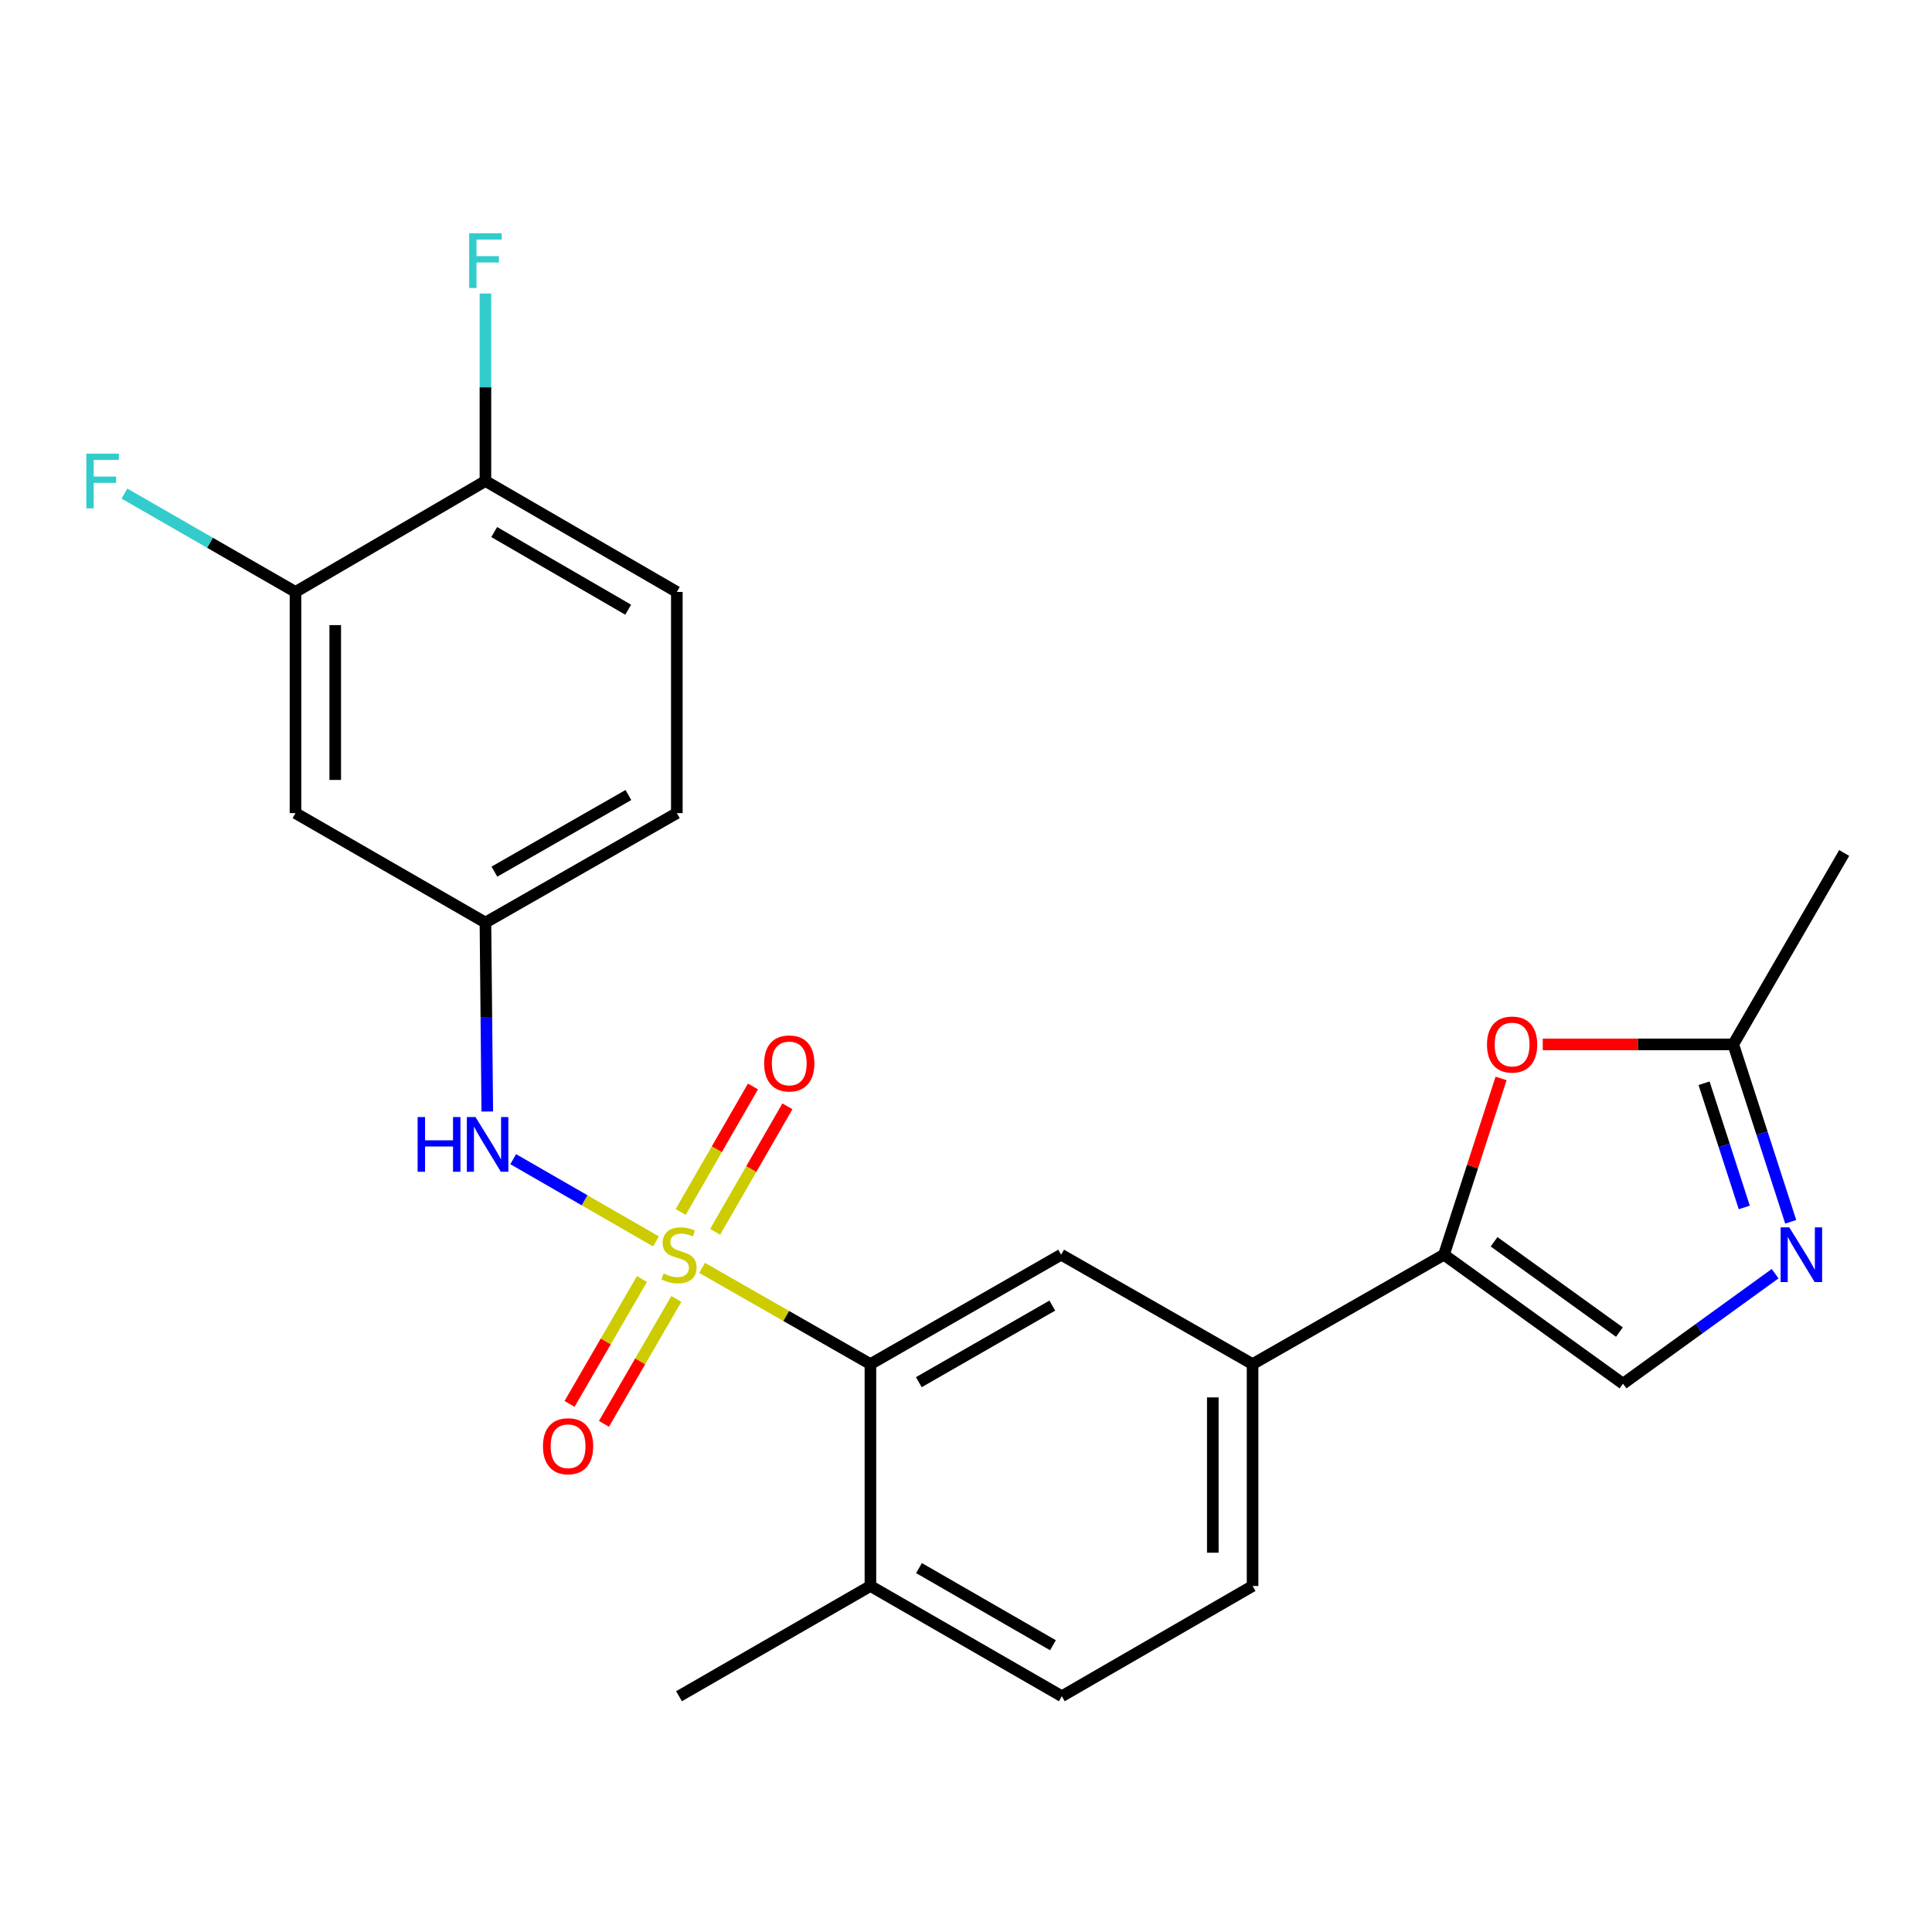 <?xml version='1.0' encoding='iso-8859-1'?>
<svg version='1.1' baseProfile='full'
              xmlns='http://www.w3.org/2000/svg'
                      xmlns:rdkit='http://www.rdkit.org/xml'
                      xmlns:xlink='http://www.w3.org/1999/xlink'
                  xml:space='preserve'
width='1000px' height='1000px' viewBox='0 0 1000 1000'>
<!-- END OF HEADER -->
<rect style='opacity:1.0;fill:#FFFFFF;stroke:none' width='1000' height='1000' x='0' y='0'> </rect>
<path class='bond-0' d='M 363.394,656.249 L 406.963,681.155' style='fill:none;fill-rule:evenodd;stroke:#CCCC00;stroke-width:6px;stroke-linecap:butt;stroke-linejoin:miter;stroke-opacity:1' />
<path class='bond-0' d='M 406.963,681.155 L 450.531,706.062' style='fill:none;fill-rule:evenodd;stroke:#000000;stroke-width:6px;stroke-linecap:butt;stroke-linejoin:miter;stroke-opacity:1' />
<path class='bond-3' d='M 339.522,642.55 L 302.578,621.266' style='fill:none;fill-rule:evenodd;stroke:#CCCC00;stroke-width:6px;stroke-linecap:butt;stroke-linejoin:miter;stroke-opacity:1' />
<path class='bond-3' d='M 302.578,621.266 L 265.634,599.983' style='fill:none;fill-rule:evenodd;stroke:#0000FF;stroke-width:6px;stroke-linecap:butt;stroke-linejoin:miter;stroke-opacity:1' />
<path class='bond-9' d='M 332.275,662.01 L 313.537,694.333' style='fill:none;fill-rule:evenodd;stroke:#CCCC00;stroke-width:6px;stroke-linecap:butt;stroke-linejoin:miter;stroke-opacity:1' />
<path class='bond-9' d='M 313.537,694.333 L 294.8,726.656' style='fill:none;fill-rule:evenodd;stroke:#FF0000;stroke-width:6px;stroke-linecap:butt;stroke-linejoin:miter;stroke-opacity:1' />
<path class='bond-9' d='M 350.077,672.33 L 331.34,704.653' style='fill:none;fill-rule:evenodd;stroke:#CCCC00;stroke-width:6px;stroke-linecap:butt;stroke-linejoin:miter;stroke-opacity:1' />
<path class='bond-9' d='M 331.34,704.653 L 312.603,736.976' style='fill:none;fill-rule:evenodd;stroke:#FF0000;stroke-width:6px;stroke-linecap:butt;stroke-linejoin:miter;stroke-opacity:1' />
<path class='bond-10' d='M 370.155,637.584 L 388.862,605.103' style='fill:none;fill-rule:evenodd;stroke:#CCCC00;stroke-width:6px;stroke-linecap:butt;stroke-linejoin:miter;stroke-opacity:1' />
<path class='bond-10' d='M 388.862,605.103 L 407.569,572.621' style='fill:none;fill-rule:evenodd;stroke:#FF0000;stroke-width:6px;stroke-linecap:butt;stroke-linejoin:miter;stroke-opacity:1' />
<path class='bond-10' d='M 352.324,627.314 L 371.031,594.833' style='fill:none;fill-rule:evenodd;stroke:#CCCC00;stroke-width:6px;stroke-linecap:butt;stroke-linejoin:miter;stroke-opacity:1' />
<path class='bond-10' d='M 371.031,594.833 L 389.738,562.351' style='fill:none;fill-rule:evenodd;stroke:#FF0000;stroke-width:6px;stroke-linecap:butt;stroke-linejoin:miter;stroke-opacity:1' />
<path class='bond-6' d='M 450.531,706.062 L 549.246,649.428' style='fill:none;fill-rule:evenodd;stroke:#000000;stroke-width:6px;stroke-linecap:butt;stroke-linejoin:miter;stroke-opacity:1' />
<path class='bond-6' d='M 475.578,715.415 L 544.679,675.771' style='fill:none;fill-rule:evenodd;stroke:#000000;stroke-width:6px;stroke-linecap:butt;stroke-linejoin:miter;stroke-opacity:1' />
<path class='bond-14' d='M 450.531,706.062 L 450.531,820.908' style='fill:none;fill-rule:evenodd;stroke:#000000;stroke-width:6px;stroke-linecap:butt;stroke-linejoin:miter;stroke-opacity:1' />
<path class='bond-1' d='M 747.397,649.428 L 648.328,706.062' style='fill:none;fill-rule:evenodd;stroke:#000000;stroke-width:6px;stroke-linecap:butt;stroke-linejoin:miter;stroke-opacity:1' />
<path class='bond-4' d='M 747.397,649.428 L 762.177,603.81' style='fill:none;fill-rule:evenodd;stroke:#000000;stroke-width:6px;stroke-linecap:butt;stroke-linejoin:miter;stroke-opacity:1' />
<path class='bond-4' d='M 762.177,603.81 L 776.956,558.193' style='fill:none;fill-rule:evenodd;stroke:#FF0000;stroke-width:6px;stroke-linecap:butt;stroke-linejoin:miter;stroke-opacity:1' />
<path class='bond-5' d='M 747.397,649.428 L 840.077,716.202' style='fill:none;fill-rule:evenodd;stroke:#000000;stroke-width:6px;stroke-linecap:butt;stroke-linejoin:miter;stroke-opacity:1' />
<path class='bond-5' d='M 773.328,642.748 L 838.204,689.49' style='fill:none;fill-rule:evenodd;stroke:#000000;stroke-width:6px;stroke-linecap:butt;stroke-linejoin:miter;stroke-opacity:1' />
<path class='bond-2' d='M 918.802,659.257 L 879.439,687.729' style='fill:none;fill-rule:evenodd;stroke:#0000FF;stroke-width:6px;stroke-linecap:butt;stroke-linejoin:miter;stroke-opacity:1' />
<path class='bond-2' d='M 879.439,687.729 L 840.077,716.202' style='fill:none;fill-rule:evenodd;stroke:#000000;stroke-width:6px;stroke-linecap:butt;stroke-linejoin:miter;stroke-opacity:1' />
<path class='bond-26' d='M 926.878,632.407 L 912.006,586.489' style='fill:none;fill-rule:evenodd;stroke:#0000FF;stroke-width:6px;stroke-linecap:butt;stroke-linejoin:miter;stroke-opacity:1' />
<path class='bond-26' d='M 912.006,586.489 L 897.134,540.572' style='fill:none;fill-rule:evenodd;stroke:#000000;stroke-width:6px;stroke-linecap:butt;stroke-linejoin:miter;stroke-opacity:1' />
<path class='bond-26' d='M 902.84,624.972 L 892.429,592.83' style='fill:none;fill-rule:evenodd;stroke:#0000FF;stroke-width:6px;stroke-linecap:butt;stroke-linejoin:miter;stroke-opacity:1' />
<path class='bond-26' d='M 892.429,592.83 L 882.019,560.688' style='fill:none;fill-rule:evenodd;stroke:#000000;stroke-width:6px;stroke-linecap:butt;stroke-linejoin:miter;stroke-opacity:1' />
<path class='bond-13' d='M 252.214,575.317 L 251.737,526.421' style='fill:none;fill-rule:evenodd;stroke:#0000FF;stroke-width:6px;stroke-linecap:butt;stroke-linejoin:miter;stroke-opacity:1' />
<path class='bond-13' d='M 251.737,526.421 L 251.26,477.524' style='fill:none;fill-rule:evenodd;stroke:#000000;stroke-width:6px;stroke-linecap:butt;stroke-linejoin:miter;stroke-opacity:1' />
<path class='bond-7' d='M 798.527,540.572 L 847.83,540.572' style='fill:none;fill-rule:evenodd;stroke:#FF0000;stroke-width:6px;stroke-linecap:butt;stroke-linejoin:miter;stroke-opacity:1' />
<path class='bond-7' d='M 847.83,540.572 L 897.134,540.572' style='fill:none;fill-rule:evenodd;stroke:#000000;stroke-width:6px;stroke-linecap:butt;stroke-linejoin:miter;stroke-opacity:1' />
<path class='bond-8' d='M 549.246,649.428 L 648.328,706.062' style='fill:none;fill-rule:evenodd;stroke:#000000;stroke-width:6px;stroke-linecap:butt;stroke-linejoin:miter;stroke-opacity:1' />
<path class='bond-22' d='M 897.134,540.572 L 954.545,441.502' style='fill:none;fill-rule:evenodd;stroke:#000000;stroke-width:6px;stroke-linecap:butt;stroke-linejoin:miter;stroke-opacity:1' />
<path class='bond-24' d='M 648.328,706.062 L 648.328,820.908' style='fill:none;fill-rule:evenodd;stroke:#000000;stroke-width:6px;stroke-linecap:butt;stroke-linejoin:miter;stroke-opacity:1' />
<path class='bond-24' d='M 627.75,723.289 L 627.75,803.681' style='fill:none;fill-rule:evenodd;stroke:#000000;stroke-width:6px;stroke-linecap:butt;stroke-linejoin:miter;stroke-opacity:1' />
<path class='bond-11' d='M 152.944,306.387 L 152.944,420.867' style='fill:none;fill-rule:evenodd;stroke:#000000;stroke-width:6px;stroke-linecap:butt;stroke-linejoin:miter;stroke-opacity:1' />
<path class='bond-11' d='M 173.522,323.559 L 173.522,403.695' style='fill:none;fill-rule:evenodd;stroke:#000000;stroke-width:6px;stroke-linecap:butt;stroke-linejoin:miter;stroke-opacity:1' />
<path class='bond-19' d='M 152.944,306.387 L 108.676,280.93' style='fill:none;fill-rule:evenodd;stroke:#000000;stroke-width:6px;stroke-linecap:butt;stroke-linejoin:miter;stroke-opacity:1' />
<path class='bond-19' d='M 108.676,280.93 L 64.408,255.473' style='fill:none;fill-rule:evenodd;stroke:#33CCCC;stroke-width:6px;stroke-linecap:butt;stroke-linejoin:miter;stroke-opacity:1' />
<path class='bond-25' d='M 152.944,306.387 L 251.26,248.976' style='fill:none;fill-rule:evenodd;stroke:#000000;stroke-width:6px;stroke-linecap:butt;stroke-linejoin:miter;stroke-opacity:1' />
<path class='bond-12' d='M 152.944,420.867 L 251.26,477.524' style='fill:none;fill-rule:evenodd;stroke:#000000;stroke-width:6px;stroke-linecap:butt;stroke-linejoin:miter;stroke-opacity:1' />
<path class='bond-20' d='M 251.26,477.524 L 350.329,420.867' style='fill:none;fill-rule:evenodd;stroke:#000000;stroke-width:6px;stroke-linecap:butt;stroke-linejoin:miter;stroke-opacity:1' />
<path class='bond-20' d='M 255.904,451.163 L 325.253,411.503' style='fill:none;fill-rule:evenodd;stroke:#000000;stroke-width:6px;stroke-linecap:butt;stroke-linejoin:miter;stroke-opacity:1' />
<path class='bond-17' d='M 450.531,820.908 L 549.601,877.965' style='fill:none;fill-rule:evenodd;stroke:#000000;stroke-width:6px;stroke-linecap:butt;stroke-linejoin:miter;stroke-opacity:1' />
<path class='bond-17' d='M 475.661,811.635 L 545.01,851.575' style='fill:none;fill-rule:evenodd;stroke:#000000;stroke-width:6px;stroke-linecap:butt;stroke-linejoin:miter;stroke-opacity:1' />
<path class='bond-23' d='M 450.531,820.908 L 351.461,877.965' style='fill:none;fill-rule:evenodd;stroke:#000000;stroke-width:6px;stroke-linecap:butt;stroke-linejoin:miter;stroke-opacity:1' />
<path class='bond-15' d='M 251.26,248.976 L 350.329,306.387' style='fill:none;fill-rule:evenodd;stroke:#000000;stroke-width:6px;stroke-linecap:butt;stroke-linejoin:miter;stroke-opacity:1' />
<path class='bond-15' d='M 255.802,275.391 L 325.151,315.58' style='fill:none;fill-rule:evenodd;stroke:#000000;stroke-width:6px;stroke-linecap:butt;stroke-linejoin:miter;stroke-opacity:1' />
<path class='bond-21' d='M 251.26,248.976 L 251.26,200.447' style='fill:none;fill-rule:evenodd;stroke:#000000;stroke-width:6px;stroke-linecap:butt;stroke-linejoin:miter;stroke-opacity:1' />
<path class='bond-21' d='M 251.26,200.447 L 251.26,151.919' style='fill:none;fill-rule:evenodd;stroke:#33CCCC;stroke-width:6px;stroke-linecap:butt;stroke-linejoin:miter;stroke-opacity:1' />
<path class='bond-16' d='M 648.328,820.908 L 549.601,877.965' style='fill:none;fill-rule:evenodd;stroke:#000000;stroke-width:6px;stroke-linecap:butt;stroke-linejoin:miter;stroke-opacity:1' />
<path class='bond-18' d='M 350.329,306.387 L 350.329,420.867' style='fill:none;fill-rule:evenodd;stroke:#000000;stroke-width:6px;stroke-linecap:butt;stroke-linejoin:miter;stroke-opacity:1' />
<path  class='atom-0' d='M 343.461 659.148
Q 343.781 659.268, 345.101 659.828
Q 346.421 660.388, 347.861 660.748
Q 349.341 661.068, 350.781 661.068
Q 353.461 661.068, 355.021 659.788
Q 356.581 658.468, 356.581 656.188
Q 356.581 654.628, 355.781 653.668
Q 355.021 652.708, 353.821 652.188
Q 352.621 651.668, 350.621 651.068
Q 348.101 650.308, 346.581 649.588
Q 345.101 648.868, 344.021 647.348
Q 342.981 645.828, 342.981 643.268
Q 342.981 639.708, 345.381 637.508
Q 347.821 635.308, 352.621 635.308
Q 355.901 635.308, 359.621 636.868
L 358.701 639.948
Q 355.301 638.548, 352.741 638.548
Q 349.981 638.548, 348.461 639.708
Q 346.941 640.828, 346.981 642.788
Q 346.981 644.308, 347.741 645.228
Q 348.541 646.148, 349.661 646.668
Q 350.821 647.188, 352.741 647.788
Q 355.301 648.588, 356.821 649.388
Q 358.341 650.188, 359.421 651.828
Q 360.541 653.428, 360.541 656.188
Q 360.541 660.108, 357.901 662.228
Q 355.301 664.308, 350.941 664.308
Q 348.421 664.308, 346.501 663.748
Q 344.621 663.228, 342.381 662.308
L 343.461 659.148
' fill='#CCCC00'/>
<path  class='atom-3' d='M 926.13 635.268
L 935.41 650.268
Q 936.33 651.748, 937.81 654.428
Q 939.29 657.108, 939.37 657.268
L 939.37 635.268
L 943.13 635.268
L 943.13 663.588
L 939.25 663.588
L 929.29 647.188
Q 928.13 645.268, 926.89 643.068
Q 925.69 640.868, 925.33 640.188
L 925.33 663.588
L 921.65 663.588
L 921.65 635.268
L 926.13 635.268
' fill='#0000FF'/>
<path  class='atom-4' d='M 216.16 578.187
L 220 578.187
L 220 590.227
L 234.48 590.227
L 234.48 578.187
L 238.32 578.187
L 238.32 606.507
L 234.48 606.507
L 234.48 593.427
L 220 593.427
L 220 606.507
L 216.16 606.507
L 216.16 578.187
' fill='#0000FF'/>
<path  class='atom-4' d='M 246.12 578.187
L 255.4 593.187
Q 256.32 594.667, 257.8 597.347
Q 259.28 600.027, 259.36 600.187
L 259.36 578.187
L 263.12 578.187
L 263.12 606.507
L 259.24 606.507
L 249.28 590.107
Q 248.12 588.187, 246.88 585.987
Q 245.68 583.787, 245.32 583.107
L 245.32 606.507
L 241.64 606.507
L 241.64 578.187
L 246.12 578.187
' fill='#0000FF'/>
<path  class='atom-5' d='M 769.665 540.652
Q 769.665 533.852, 773.025 530.052
Q 776.385 526.252, 782.665 526.252
Q 788.945 526.252, 792.305 530.052
Q 795.665 533.852, 795.665 540.652
Q 795.665 547.532, 792.265 551.452
Q 788.865 555.332, 782.665 555.332
Q 776.425 555.332, 773.025 551.452
Q 769.665 547.572, 769.665 540.652
M 782.665 552.132
Q 786.985 552.132, 789.305 549.252
Q 791.665 546.332, 791.665 540.652
Q 791.665 535.092, 789.305 532.292
Q 786.985 529.452, 782.665 529.452
Q 778.345 529.452, 775.985 532.252
Q 773.665 535.052, 773.665 540.652
Q 773.665 546.372, 775.985 549.252
Q 778.345 552.132, 782.665 552.132
' fill='#FF0000'/>
<path  class='atom-10' d='M 281.038 748.566
Q 281.038 741.766, 284.398 737.966
Q 287.758 734.166, 294.038 734.166
Q 300.318 734.166, 303.678 737.966
Q 307.038 741.766, 307.038 748.566
Q 307.038 755.446, 303.638 759.366
Q 300.238 763.246, 294.038 763.246
Q 287.798 763.246, 284.398 759.366
Q 281.038 755.486, 281.038 748.566
M 294.038 760.046
Q 298.358 760.046, 300.678 757.166
Q 303.038 754.246, 303.038 748.566
Q 303.038 743.006, 300.678 740.206
Q 298.358 737.366, 294.038 737.366
Q 289.718 737.366, 287.358 740.166
Q 285.038 742.966, 285.038 748.566
Q 285.038 754.286, 287.358 757.166
Q 289.718 760.046, 294.038 760.046
' fill='#FF0000'/>
<path  class='atom-11' d='M 395.518 550.438
Q 395.518 543.638, 398.878 539.838
Q 402.238 536.038, 408.518 536.038
Q 414.798 536.038, 418.158 539.838
Q 421.518 543.638, 421.518 550.438
Q 421.518 557.318, 418.118 561.238
Q 414.718 565.118, 408.518 565.118
Q 402.278 565.118, 398.878 561.238
Q 395.518 557.358, 395.518 550.438
M 408.518 561.918
Q 412.838 561.918, 415.158 559.038
Q 417.518 556.118, 417.518 550.438
Q 417.518 544.878, 415.158 542.078
Q 412.838 539.238, 408.518 539.238
Q 404.198 539.238, 401.838 542.038
Q 399.518 544.838, 399.518 550.438
Q 399.518 556.158, 401.838 559.038
Q 404.198 561.918, 408.518 561.918
' fill='#FF0000'/>
<path  class='atom-20' d='M 44.689 234.816
L 61.529 234.816
L 61.529 238.056
L 48.489 238.056
L 48.489 246.656
L 60.089 246.656
L 60.089 249.936
L 48.489 249.936
L 48.489 263.136
L 44.689 263.136
L 44.689 234.816
' fill='#33CCCC'/>
<path  class='atom-22' d='M 242.84 120.747
L 259.68 120.747
L 259.68 123.987
L 246.64 123.987
L 246.64 132.587
L 258.24 132.587
L 258.24 135.867
L 246.64 135.867
L 246.64 149.067
L 242.84 149.067
L 242.84 120.747
' fill='#33CCCC'/>
</svg>
